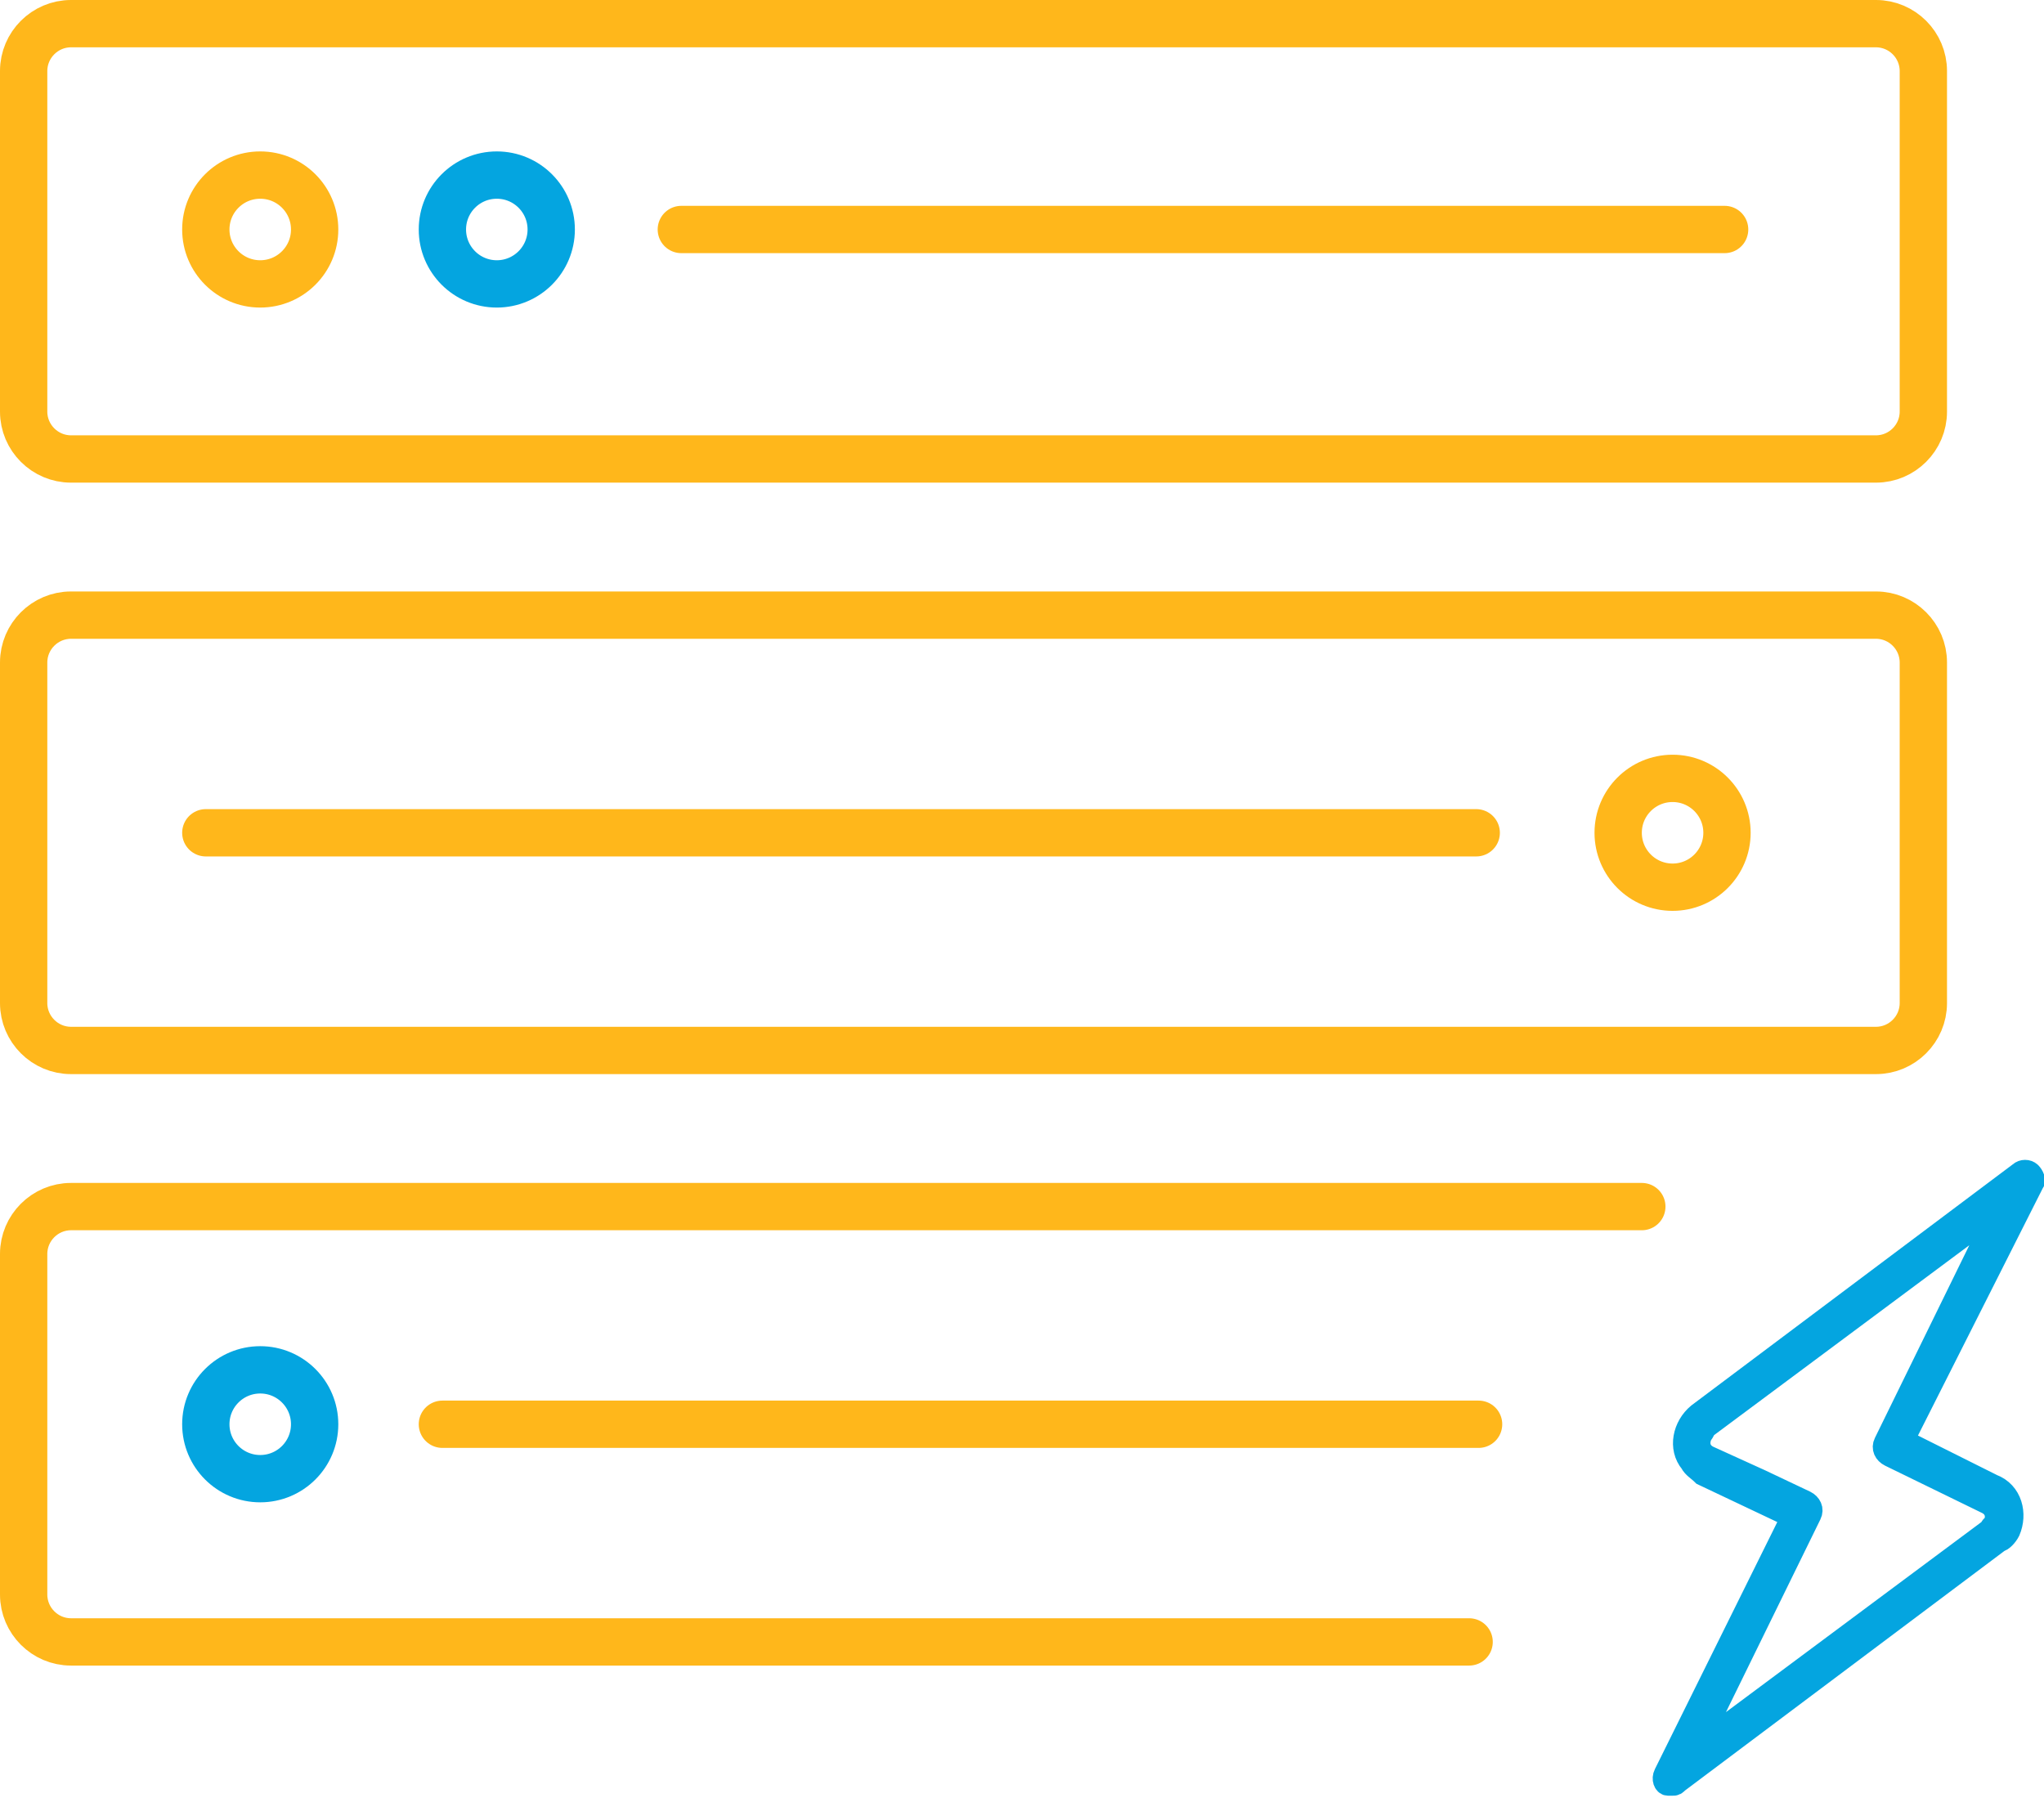 <svg enable-background="new 0 0 86.4 76" viewBox="0 0 86.4 76" xmlns="http://www.w3.org/2000/svg"><g fill="none"><g stroke-width="2"><circle cx="11" cy="9.7" r="2.3" stroke="#ffb71b" stroke-miterlimit="10"/><circle cx="21" cy="9.7" r="2.3" stroke="#04a5e0" stroke-miterlimit="10"/><path d="m3 1h76.3c1.1 0 2 .9 2 2v14.4c0 1.1-.9 2-2 2h-76.3c-1.1 0-2-.9-2-2v-14.4c0-1.1.9-2 2-2z" stroke="#ffb71b" stroke-miterlimit="10"/><circle cx="70.7" cy="35.2" r="2.3" stroke="#ffb71b" stroke-miterlimit="10"/><circle cx="11" cy="60.2" r="2.3" stroke="#04a5e0" stroke-miterlimit="10"/><path d="m3 26h76.3c1.1 0 2 .9 2 2v14.4c0 1.1-.9 2-2 2h-76.3c-1.1 0-2-.9-2-2v-14.4c0-1.1.9-2 2-2z" stroke="#ffb71b" stroke-miterlimit="10"/><path d="m62.1 69.4h-59.1c-1.1 0-2-.9-2-2v-14.4c0-1.1.9-2 2-2h66.4" stroke="#ffb71b" stroke-linecap="round" stroke-miterlimit="10"/><path d="m28.8 9.7h44.1" stroke="#ffb71b" stroke-linecap="round" stroke-linejoin="round"/><path d="m8.7 35.2h53.7" stroke="#ffb71b" stroke-linecap="round" stroke-linejoin="round"/><path d="m18.7 60.2h43.8" stroke="#ffb71b" stroke-linecap="round" stroke-linejoin="round"/></g><path d="m84.9 64.7c.3-.7.1-1.6-.7-1.9l-3.8-1.9 5.5-10.9c.1-.1 0-.3-.1-.4s-.3-.1-.4 0l-13.6 10.2c-.6.5-.8 1.4-.3 2 .1.2.3.3.5.5l3.8 1.8-5.4 10.9c-.1.2 0 .4.1.4s.1 0 .2 0 .1 0 .2-.1l13.6-10.2c.1 0 .3-.2.4-.4zm-.8 0-12.5 9.3 4.9-10c.1-.2 0-.4-.2-.5l-1.9-.9-2.2-1c-.4-.2-.5-.6-.3-1 .1-.1.1-.2.2-.3l12.5-9.3-4.9 10c-.1.2 0 .4.2.5l4.1 2c.4.2.5.6.3 1-.1 0-.1.1-.2.2z" stroke="#04a5e0" stroke-miterlimit="10"/></g></svg>